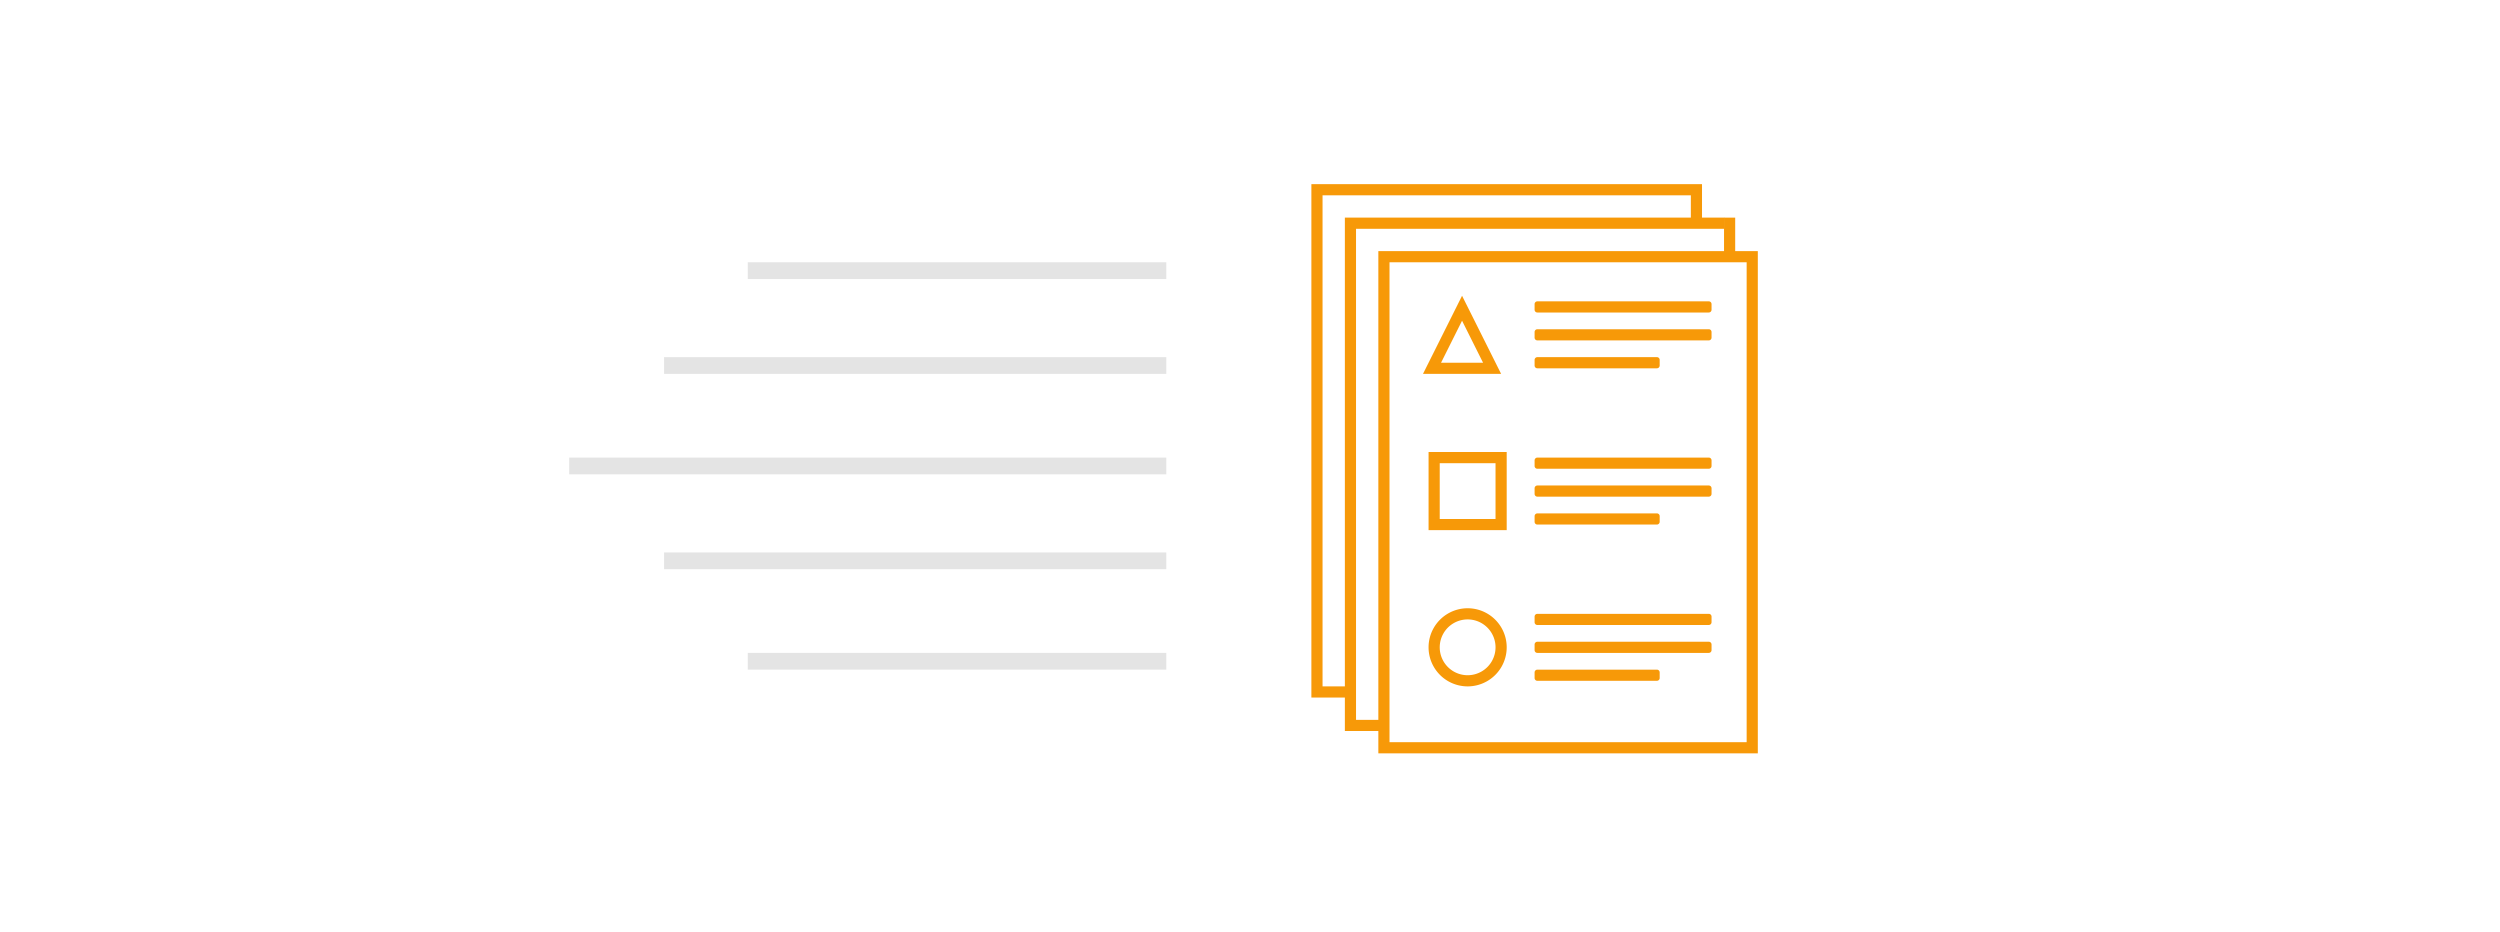 <svg width="448" height="167" viewBox="0 0 448 167" xmlns="http://www.w3.org/2000/svg"><title>picto-schnell</title><g fill="none" fill-rule="evenodd"><path fill="#F79908" d="M308.947 39v7.763h2V39z"/><path fill="#F79908" d="M308.947 41H243v88h5.063v2H241V39h68z"/><path fill="#F79908" d="M237 35v88h5.063v2H235V33h70v7.811h-2V35z"/><path d="M249 133h64V47h-64v86zm-2-88h68v90h-68V45z" fill="#F79908"/><path d="M258.236 65h7.528L262 57.472 258.236 65zM262 53l7 14h-14l7-14zM275 54.505a.5.5 0 0 1 .498-.505h30.713c.275 0 .498.214.498.505v.99a.5.5 0 0 1-.498.505h-30.713a.494.494 0 0 1-.498-.505v-.99zM275 59.505a.5.5 0 0 1 .498-.505h30.713c.275 0 .498.214.498.505v.99a.5.5 0 0 1-.498.505h-30.713a.494.494 0 0 1-.498-.505v-.99zM275 64.505c0-.279.222-.505.5-.505h21.415c.276 0 .5.214.5.505v.99a.501.501 0 0 1-.5.505H275.5a.495.495 0 0 1-.5-.505v-.99zM275 82.505a.5.5 0 0 1 .498-.505h30.713c.275 0 .498.214.498.505v.99a.5.5 0 0 1-.498.505h-30.713a.494.494 0 0 1-.498-.505v-.99zM275 87.505a.5.5 0 0 1 .498-.505h30.713c.275 0 .498.214.498.505v.99a.5.5 0 0 1-.498.505h-30.713a.494.494 0 0 1-.498-.505v-.99zM275 92.505c0-.279.222-.505.5-.505h21.415c.276 0 .5.214.5.505v.99a.501.501 0 0 1-.5.505H275.5a.495.495 0 0 1-.5-.505v-.99zM275 110.505a.5.5 0 0 1 .498-.505h30.713c.275 0 .498.214.498.505v.99a.5.5 0 0 1-.498.505h-30.713a.494.494 0 0 1-.498-.505v-.99zM275 115.505a.5.5 0 0 1 .498-.505h30.713c.275 0 .498.214.498.505v.99a.5.5 0 0 1-.498.505h-30.713a.494.494 0 0 1-.498-.505v-.99zM275 120.505c0-.279.222-.505.5-.505h21.415c.276 0 .5.214.5.505v.99a.501.501 0 0 1-.5.505H275.5a.495.495 0 0 1-.5-.505v-.99zM263 121a5 5 0 1 0 0-10 5 5 0 0 0 0 10zm0 2a7 7 0 1 1 0-14 7 7 0 0 1 0 14zM258 93h10V83h-10v10zm-2-12h14v14h-14V81z" fill="#F79908"/><path fill="#E4E4E4" d="M209 47h-75v3h75zM209 64h-90v3h90zM209 117h-75v3h75zM209 99h-90v3h90zM209 82H102v3h107z"/></g></svg>